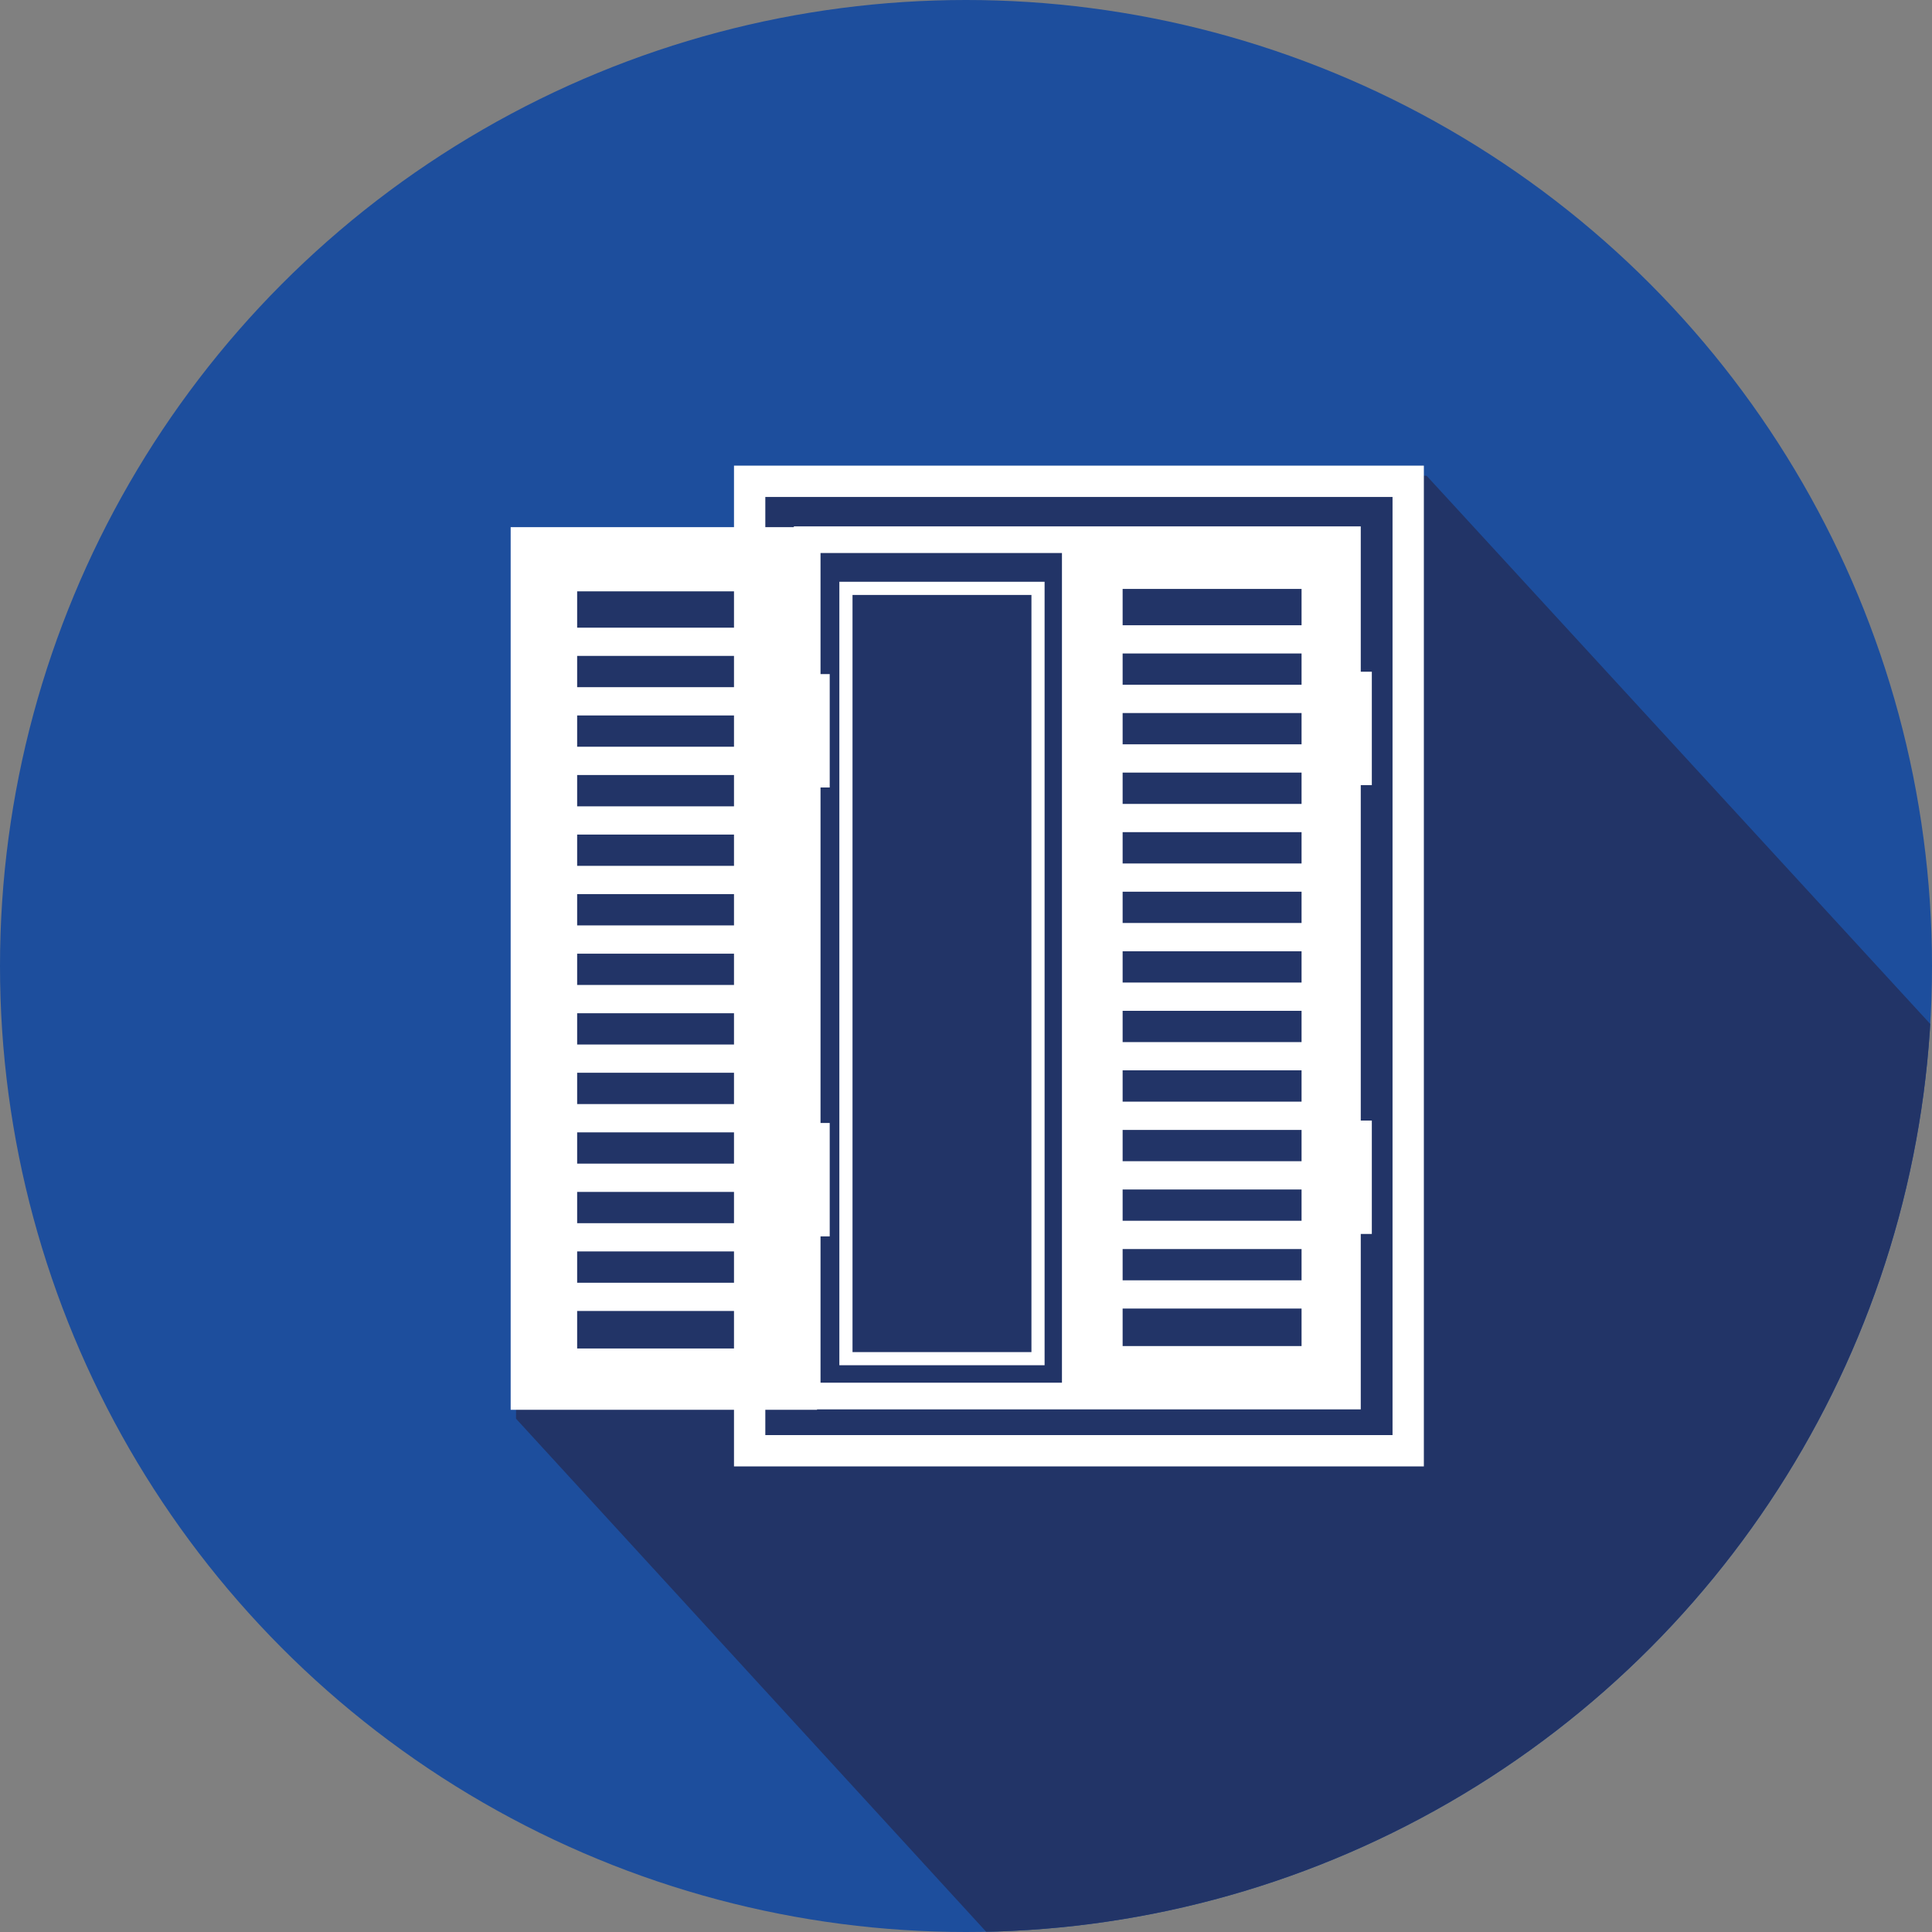 <?xml version="1.0" encoding="UTF-8"?>
<svg xmlns="http://www.w3.org/2000/svg" xmlns:xlink="http://www.w3.org/1999/xlink" id="Calque_2" viewBox="0 0 536 536">
  <rect x="0" y="0" width="536" height="536" fill="#808080" stroke="none"/>
  <defs>
    <clipPath id="clippath">
      <circle cx="268" cy="268" r="268" fill="none"></circle>
    </clipPath>
  </defs>
  <g id="Calque_9">
    <g id="Calque_4">
      <g clip-path="url(#clippath)">
        <rect x="-33.64" y="-19.66" width="583.71" height="572.39" fill="#1d4e9d"></rect>
        <polygon points="143.16 393.59 383.07 655.4 667.56 427.81 395.78 131.98 206.12 132.37 207.68 149.96 144.38 149.82 143.16 393.59" fill="#223467"></polygon>
        <rect x="223.94" y="149.73" width="149.88" height="237.58" fill="none" stroke="#fff" stroke-miterlimit="10" stroke-width="7.4"></rect>
        <line x1="298.32" y1="150.84" x2="298.32" y2="388.42" fill="none" stroke="#fff" stroke-miterlimit="10" stroke-width="7.4"></line>
        <rect x="207.98" y="133.53" width="182.7" height="268.95" fill="none" stroke="#fff" stroke-miterlimit="10" stroke-width="8.69"></rect>
        <line x1="305.66" y1="177.38" x2="366.81" y2="177.38" fill="none" stroke="#fff" stroke-miterlimit="10" stroke-width="7.84"></line>
        <line x1="304.99" y1="193.9" x2="366.14" y2="193.9" fill="none" stroke="#fff" stroke-miterlimit="10" stroke-width="7.84"></line>
        <line x1="304.99" y1="210.42" x2="366.81" y2="210.42" fill="none" stroke="#fff" stroke-miterlimit="10" stroke-width="7.84"></line>
        <line x1="303.64" y1="226.95" x2="364.79" y2="226.95" fill="none" stroke="#fff" stroke-miterlimit="10" stroke-width="7.84"></line>
        <line x1="302.97" y1="243.47" x2="364.12" y2="243.47" fill="none" stroke="#fff" stroke-miterlimit="10" stroke-width="7.84"></line>
        <line x1="302.97" y1="259.99" x2="364.79" y2="259.99" fill="none" stroke="#fff" stroke-miterlimit="10" stroke-width="7.84"></line>
        <line x1="303.64" y1="276.51" x2="364.79" y2="276.51" fill="none" stroke="#fff" stroke-miterlimit="10" stroke-width="7.84"></line>
        <line x1="302.97" y1="293.03" x2="364.12" y2="293.03" fill="none" stroke="#fff" stroke-miterlimit="10" stroke-width="7.84"></line>
        <line x1="302.97" y1="309.56" x2="364.79" y2="309.56" fill="none" stroke="#fff" stroke-miterlimit="10" stroke-width="7.84"></line>
        <line x1="302.97" y1="326.08" x2="364.12" y2="326.08" fill="none" stroke="#fff" stroke-miterlimit="10" stroke-width="7.84"></line>
        <line x1="303.64" y1="342.6" x2="364.79" y2="342.6" fill="none" stroke="#fff" stroke-miterlimit="10" stroke-width="7.84"></line>
        <line x1="303.64" y1="359.12" x2="365.46" y2="359.12" fill="none" stroke="#fff" stroke-miterlimit="10" stroke-width="7.84"></line>
        <rect x="375.04" y="186.35" width="5.55" height="31.46" fill="#fff"></rect>
        <rect x="375.04" y="310.88" width="5.55" height="31.46" fill="#fff"></rect>
        <rect x="145.32" y="149.9" width="77.71" height="237.58" fill="none" stroke="#fff" stroke-miterlimit="10" stroke-width="7.29"></rect>
        <rect x="309.63" y="161.56" width="53.29" height="213.71" fill="none" stroke="#fff" stroke-miterlimit="10" stroke-width="3.65"></rect>
        <line x1="153.59" y1="178.05" x2="214.74" y2="178.05" fill="none" stroke="#fff" stroke-miterlimit="10" stroke-width="7.84"></line>
        <line x1="152.92" y1="194.57" x2="214.07" y2="194.57" fill="none" stroke="#fff" stroke-miterlimit="10" stroke-width="7.84"></line>
        <line x1="152.92" y1="211.09" x2="214.74" y2="211.09" fill="none" stroke="#fff" stroke-miterlimit="10" stroke-width="7.84"></line>
        <line x1="151.57" y1="227.62" x2="212.72" y2="227.62" fill="none" stroke="#fff" stroke-miterlimit="10" stroke-width="7.84"></line>
        <line x1="150.9" y1="244.14" x2="212.05" y2="244.14" fill="none" stroke="#fff" stroke-miterlimit="10" stroke-width="7.84"></line>
        <line x1="150.9" y1="260.66" x2="212.72" y2="260.66" fill="none" stroke="#fff" stroke-miterlimit="10" stroke-width="7.84"></line>
        <line x1="151.57" y1="277.18" x2="212.72" y2="277.18" fill="none" stroke="#fff" stroke-miterlimit="10" stroke-width="7.84"></line>
        <line x1="150.9" y1="293.7" x2="212.05" y2="293.7" fill="none" stroke="#fff" stroke-miterlimit="10" stroke-width="7.84"></line>
        <line x1="150.9" y1="310.23" x2="212.72" y2="310.23" fill="none" stroke="#fff" stroke-miterlimit="10" stroke-width="7.84"></line>
        <line x1="150.9" y1="326.75" x2="212.05" y2="326.75" fill="none" stroke="#fff" stroke-miterlimit="10" stroke-width="7.84"></line>
        <line x1="151.57" y1="343.27" x2="212.72" y2="343.27" fill="none" stroke="#fff" stroke-miterlimit="10" stroke-width="7.84"></line>
        <line x1="151.57" y1="359.79" x2="213.39" y2="359.79" fill="none" stroke="#fff" stroke-miterlimit="10" stroke-width="7.84"></line>
        <rect x="224.64" y="187.02" width="5.55" height="31.46" fill="#fff"></rect>
        <rect x="224.64" y="311.55" width="5.55" height="31.46" fill="#fff"></rect>
        <rect x="157.56" y="162.23" width="53.29" height="213.71" fill="none" stroke="#fff" stroke-miterlimit="10" stroke-width="3.65"></rect>
        <rect x="234.69" y="163.23" width="53.29" height="213.71" fill="none" stroke="#fff" stroke-miterlimit="10" stroke-width="3.65"></rect>
        <path d="M224.64,161.92v-12.02h-12.9v-1.17h-63.94v3.23h-1.17v236.68h13.49v-.29h57.19v-.29h8.8v-226.13h-1.47ZM160.12,375.44v-214.39h46.63v16.72h1.17v197.68h-47.81Z" fill="#fff"></path>
        <path d="M375.83,150.63h-8.36v-1.32h-57.78v-.88h-13.2v236.68h7.92v2.93h63.35v-.73h8.07v-236.68ZM362.63,161.63v213.51h-52.94v-213.51h52.94Z" fill="#fff"></path>
      </g>
    </g>
  </g>
</svg>
